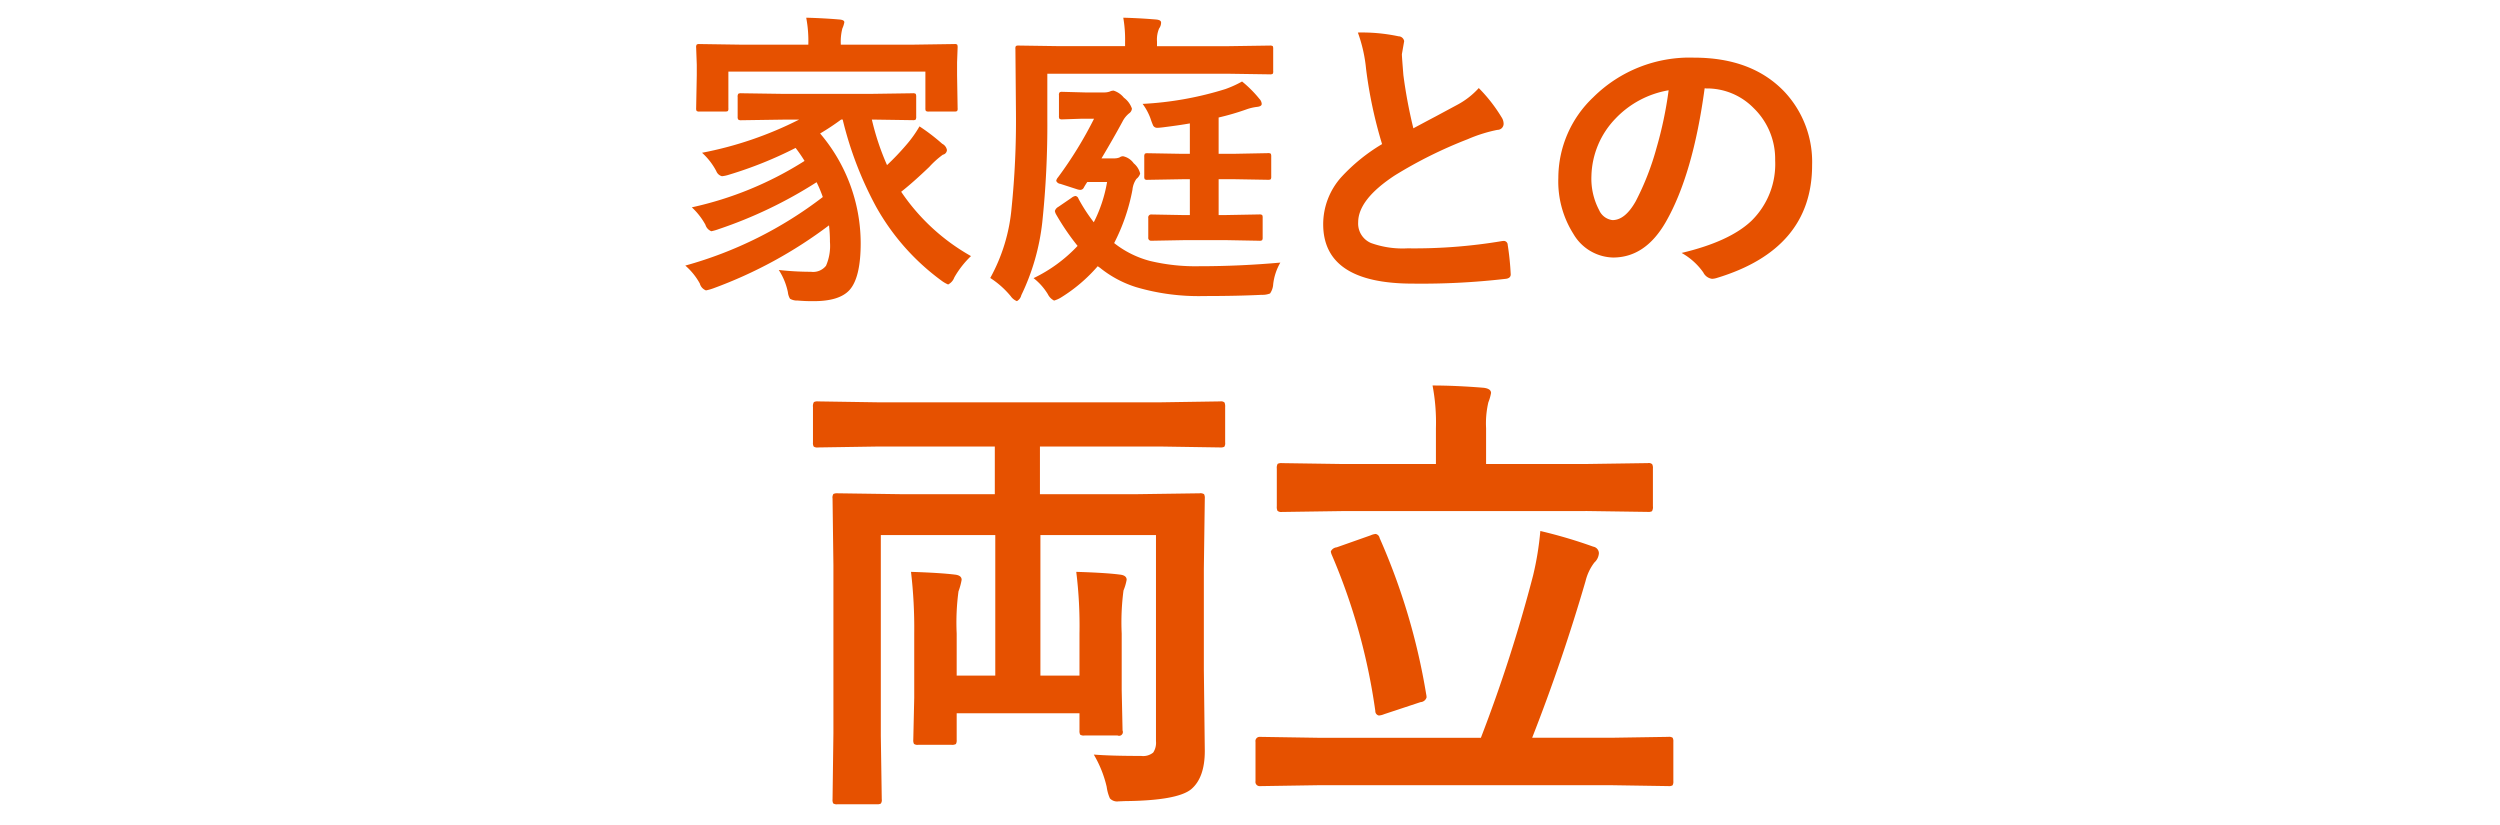 <svg xmlns="http://www.w3.org/2000/svg" width="318" height="105" viewBox="0 0 318 105">
  <defs>
    <style>
      .cls-1 {
        fill: #e65100;
        fill-rule: evenodd;
      }
    </style>
  </defs>
  <g id="モーダル_テキスト">
    <g id="ダイバーシティ推進">
      <g id="modal_text_title_3_4" data-name="modal_text/title_3_4">
        <path id="家庭との" class="cls-1" d="M1060.02,36.073a1.281,1.281,0,0,0,.78.866,6.269,6.269,0,0,0,.95-0.269,56.8,56.8,0,0,0,14.7-8.007,17.806,17.806,0,0,1,.12,2.117,6.337,6.337,0,0,1-.5,3.022,2.084,2.084,0,0,1-1.91.77,37.264,37.264,0,0,1-4.1-.231,8.2,8.2,0,0,1,1.16,2.829,2.012,2.012,0,0,0,.27.828,1.751,1.751,0,0,0,.98.231,20.6,20.6,0,0,0,2.06.077q3.21,0,4.5-1.386c0.96-1.039,1.45-3.035,1.45-5.986a21.589,21.589,0,0,0-5.16-13.955,29.968,29.968,0,0,0,2.67-1.771h0.2a45.687,45.687,0,0,0,4.25,11.087,29.375,29.375,0,0,0,8.33,9.412,4.127,4.127,0,0,0,.83.481,1.631,1.631,0,0,0,.79-0.9,11.92,11.92,0,0,1,2.12-2.714,26.184,26.184,0,0,1-8.88-8.181c1.06-.834,2.24-1.886,3.57-3.157a11.445,11.445,0,0,1,1.73-1.559,0.635,0.635,0,0,0,.52-0.6,1.123,1.123,0,0,0-.6-0.789,25.31,25.31,0,0,0-2.89-2.213,14.81,14.81,0,0,1-1.69,2.367,32.56,32.56,0,0,1-2.44,2.56,32.309,32.309,0,0,1-1.93-5.794l5.2,0.077a0.7,0.7,0,0,0,.36-0.058,0.658,0.658,0,0,0,.08-0.4V12.34a0.881,0.881,0,0,0-.06-0.4,0.6,0.6,0,0,0-.38-0.077l-5.31.077h-11.21l-5.27-.077a0.785,0.785,0,0,0-.39.058,0.62,0.62,0,0,0-.09.424v2.483a0.7,0.7,0,0,0,.06.366,0.577,0.577,0,0,0,.42.1l5.27-.077h2.06a46.718,46.718,0,0,1-12.34,4.215,8.423,8.423,0,0,1,1.81,2.329,1.062,1.062,0,0,0,.72.654,4.2,4.2,0,0,0,.9-0.193,50.856,50.856,0,0,0,8.47-3.407,18.807,18.807,0,0,1,1.14,1.655A44.414,44.414,0,0,1,1059,26.372a8.838,8.838,0,0,1,1.73,2.214,1.277,1.277,0,0,0,.75.828,6.269,6.269,0,0,0,.94-0.27,56.437,56.437,0,0,0,12.45-5.967,16.088,16.088,0,0,1,.79,1.886,50.99,50.99,0,0,1-17.49,8.719,8.226,8.226,0,0,1,1.85,2.29h0ZM1077.95,5.68V5.6a6.67,6.67,0,0,1,.2-1.983,3.294,3.294,0,0,0,.25-0.789q0-.289-0.6-0.346c-1.36-.115-2.78-0.192-4.25-0.231a15.689,15.689,0,0,1,.27,3.349V5.68h-8.63l-5.21-.077a0.675,0.675,0,0,0-.35.058,0.562,0.562,0,0,0-.08.385l0.08,2.194V9.549l-0.08,4.215a0.641,0.641,0,0,0,.06.346,0.526,0.526,0,0,0,.37.077h3.23a0.768,0.768,0,0,0,.37-0.058,0.537,0.537,0,0,0,.07-0.366V9.106h25.06v4.658a0.641,0.641,0,0,0,.06.346,0.576,0.576,0,0,0,.39.077h3.23a0.674,0.674,0,0,0,.35-0.058,0.537,0.537,0,0,0,.07-0.366l-0.07-4.215V7.932l0.07-1.886a0.87,0.87,0,0,0-.05-0.366,0.527,0.527,0,0,0-.37-0.077l-5.22.077h-9.22Zm49.36,3.7,5.2,0.077a0.742,0.742,0,0,0,.37-0.058,0.537,0.537,0,0,0,.07-0.366V6.219a0.8,0.8,0,0,0-.05-0.346,0.637,0.637,0,0,0-.39-0.077l-5.2.077h-9.14v-0.6a3.637,3.637,0,0,1,.27-1.655,1.235,1.235,0,0,0,.25-0.751q0-.327-0.63-0.385c-1.36-.115-2.76-0.192-4.18-0.231a16.089,16.089,0,0,1,.23,3.1v0.52h-8.28l-5.25-.077a0.675,0.675,0,0,0-.35.058,0.537,0.537,0,0,0-.07.366l0.07,8.161a110.149,110.149,0,0,1-.56,12.107,22.448,22.448,0,0,1-2.71,8.873,11.3,11.3,0,0,1,2.6,2.31,1.735,1.735,0,0,0,.79.635,1.172,1.172,0,0,0,.56-0.751,28.5,28.5,0,0,0,2.67-9.3,118.265,118.265,0,0,0,.64-13.127V9.376h23.09Zm-23.05,27.987a1.8,1.8,0,0,0,.82.866,3.6,3.6,0,0,0,.87-0.385,20.2,20.2,0,0,0,4.68-3.984l0.28,0.192a13.941,13.941,0,0,0,4.59,2.464,28.019,28.019,0,0,0,8.66,1.136c2.83,0,5.28-.051,7.33-0.154a2.607,2.607,0,0,0,1.06-.173,2.282,2.282,0,0,0,.4-1.174,7.072,7.072,0,0,1,.91-2.753q-5.16.462-10.3,0.462a24.817,24.817,0,0,1-6.29-.674,12.467,12.467,0,0,1-4.55-2.271,24.688,24.688,0,0,0,2.33-6.794,2.863,2.863,0,0,1,.5-1.367,1.416,1.416,0,0,0,.48-0.674,2.415,2.415,0,0,0-.82-1.309,2.22,2.22,0,0,0-1.35-.9,0.755,0.755,0,0,0-.46.154,1.773,1.773,0,0,1-.71.116h-1.58q1.56-2.617,2.67-4.677a3.22,3.22,0,0,1,.83-1.039,0.818,0.818,0,0,0,.37-0.616,2.863,2.863,0,0,0-1.02-1.386,2.744,2.744,0,0,0-1.31-.9,1.1,1.1,0,0,0-.48.116,2.1,2.1,0,0,1-.75.115h-2.41l-2.87-.077a0.626,0.626,0,0,0-.35.058,0.5,0.5,0,0,0-.09.385v2.637a0.64,0.64,0,0,0,.06.346,0.6,0.6,0,0,0,.38.077l2.29-.077h1.73a50.7,50.7,0,0,1-4.58,7.449,0.988,0.988,0,0,0-.23.443,0.619,0.619,0,0,0,.52.385l2.2,0.712a1.531,1.531,0,0,0,.36.058,0.508,0.508,0,0,0,.43-0.289,8.191,8.191,0,0,1,.44-0.712h2.52a17.934,17.934,0,0,1-1.69,5.12,21.549,21.549,0,0,1-1.95-3,0.483,0.483,0,0,0-.38-0.346,1.131,1.131,0,0,0-.52.25l-1.66,1.136a0.908,0.908,0,0,0-.44.52,1.3,1.3,0,0,0,.17.462,30.647,30.647,0,0,0,2.72,3.984,18.883,18.883,0,0,1-5.6,4.1,7.592,7.592,0,0,1,1.79,2h0Zm23.55-17.8h-1.8v-4.62a32.2,32.2,0,0,0,3.5-1.02,6.149,6.149,0,0,1,1.35-.327q0.63-.058.63-0.385a0.994,0.994,0,0,0-.29-0.635,14.742,14.742,0,0,0-2.21-2.213,13.657,13.657,0,0,1-2.12.962,42.5,42.5,0,0,1-10.53,1.886,7.346,7.346,0,0,1,1,1.848,8.658,8.658,0,0,0,.35.924,0.586,0.586,0,0,0,.56.269c0.11,0,.34-0.019.67-0.058,1.43-.18,2.57-0.346,3.43-0.5v3.869h-0.94l-4.43-.077a0.675,0.675,0,0,0-.35.058,0.659,0.659,0,0,0-.08.4v2.483a0.7,0.7,0,0,0,.06.366,0.526,0.526,0,0,0,.37.077l4.43-.077h0.94v4.562h-0.71l-4.18-.077a0.372,0.372,0,0,0-.4.443V30.2a0.363,0.363,0,0,0,.4.423l4.18-.077h5.35l4.17,0.077a0.643,0.643,0,0,0,.38-0.067,0.611,0.611,0,0,0,.07-0.356V27.719a0.7,0.7,0,0,0-.06-0.366,0.617,0.617,0,0,0-.39-0.077l-4.17.077h-0.98V22.792h1.8l4.45,0.077a0.644,0.644,0,0,0,.38-0.067,0.69,0.69,0,0,0,.06-0.375V19.943a0.941,0.941,0,0,0-.05-0.385,0.578,0.578,0,0,0-.39-0.077Zm16.95-10.837a56.96,56.96,0,0,0,2.04,9.6,22.949,22.949,0,0,0-5.2,4.215,8.985,8.985,0,0,0-2.29,5.967q0,7.565,11.4,7.564a92.631,92.631,0,0,0,11.74-.6c0.51-.038.75-0.257,0.71-0.654a34.9,34.9,0,0,0-.38-3.676,0.5,0.5,0,0,0-.47-0.5,2.346,2.346,0,0,0-.25.019,67.251,67.251,0,0,1-12.03.924,11.826,11.826,0,0,1-4.63-.674,2.682,2.682,0,0,1-1.64-2.637q0-2.906,4.66-5.967a56.326,56.326,0,0,1,9.26-4.6,18.877,18.877,0,0,1,3.79-1.193,0.775,0.775,0,0,0,.79-0.789,1.538,1.538,0,0,0-.27-0.828,19.84,19.84,0,0,0-2.89-3.7,10.022,10.022,0,0,1-2.71,2.117c-0.5.269-1.41,0.757-2.72,1.463-1.14.6-2.1,1.116-2.89,1.54a62.369,62.369,0,0,1-1.27-6.775c-0.12-1.514-.19-2.4-0.19-2.656l0.29-1.655a0.729,0.729,0,0,0-.71-0.616,22.378,22.378,0,0,0-5.18-.481,18.723,18.723,0,0,1,1.04,4.581h0Zm43.22,2.521a8.3,8.3,0,0,1,6.07,2.483,9.007,9.007,0,0,1,2.75,6.66,10.094,10.094,0,0,1-3.04,7.718q-2.775,2.618-8.86,4.061a8.331,8.331,0,0,1,2.76,2.483,1.455,1.455,0,0,0,1.11.809,2.213,2.213,0,0,0,.58-0.1Q1201.5,31.7,1201.5,21a13.038,13.038,0,0,0-3.47-9.278q-4.14-4.389-11.55-4.389a17.388,17.388,0,0,0-12.82,5.043,14.145,14.145,0,0,0-4.44,10.259,12.465,12.465,0,0,0,1.92,7.122,6.007,6.007,0,0,0,5.04,3q4.125,0,6.72-4.542,3.45-6.024,4.93-16.977h0.15Zm-6.27,7.565a34.2,34.2,0,0,1-2.64,6.775c-0.9,1.6-1.88,2.406-2.96,2.406a2.132,2.132,0,0,1-1.7-1.27,8.554,8.554,0,0,1-.98-4.369,10.882,10.882,0,0,1,3.08-7.295,12.126,12.126,0,0,1,6.74-3.58,49.629,49.629,0,0,1-1.54,7.334h0Z" transform="translate(-971)"/>
        <path id="両立" class="cls-1" d="M1097.54,56.8v6.063h-11.78l-8.2-.116a1.088,1.088,0,0,0-.55.087,0.832,0.832,0,0,0-.11.577l0.11,8.488V93.267l-0.11,8.4a1,1,0,0,0,.08.52,0.788,0.788,0,0,0,.55.115h5a0.954,0.954,0,0,0,.51-0.087,0.751,0.751,0,0,0,.12-0.548l-0.12-8.055V68.062h14.56V85.934h-4.91V80.592a29.838,29.838,0,0,1,.23-5.37,8.091,8.091,0,0,0,.4-1.472c0-.385-0.3-0.606-0.89-0.664q-1.9-.231-5.55-0.346a61.4,61.4,0,0,1,.41,7.853v8.171l-0.12,5.341a0.961,0.961,0,0,0,.09.52,0.781,0.781,0,0,0,.55.115h4.21a0.966,0.966,0,0,0,.57-0.1,0.928,0.928,0,0,0,.1-0.534V90.726h15.62v2.194a1.107,1.107,0,0,0,.08.52,0.781,0.781,0,0,0,.55.115h4.22a0.48,0.48,0,0,0,.63-0.635l-0.11-5.139V80.592a30.972,30.972,0,0,1,.23-5.486,6.533,6.533,0,0,0,.4-1.357c0-.385-0.3-0.606-0.89-0.664-1.18-.154-3.01-0.269-5.52-0.346a55.81,55.81,0,0,1,.41,7.853v5.341h-4.97V68.062h14.7V94.278a2.266,2.266,0,0,1-.35,1.444,2.015,2.015,0,0,1-1.53.433q-3.84,0-6.03-.173a14.456,14.456,0,0,1,1.64,4.1,5.382,5.382,0,0,0,.41,1.472,1.254,1.254,0,0,0,1.12.376q0.18,0,.72-0.029,6.765-.059,8.52-1.53,1.71-1.473,1.71-4.851l-0.12-10.307V72.335l0.12-8.922a1.043,1.043,0,0,0-.09-0.549,0.849,0.849,0,0,0-.58-0.116l-8.2.116h-12.1V56.8h15.48l7.45,0.116a1,1,0,0,0,.52-0.087,0.827,0.827,0,0,0,.11-0.549v-4.5a1.3,1.3,0,0,0-.08-0.578,0.667,0.667,0,0,0-.55-0.144l-7.45.115h-36.23l-7.48-.115a0.977,0.977,0,0,0-.52.087,1.02,1.02,0,0,0-.12.635v4.5a0.961,0.961,0,0,0,.09.52,0.781,0.781,0,0,0,.55.116l7.48-.116h15.01Zm78.34,43.077,7.33,0.115a0.9,0.9,0,0,0,.54-0.1,0.93,0.93,0,0,0,.1-0.534V94.364a0.963,0.963,0,0,0-.09-0.52,0.783,0.783,0,0,0-.55-0.115l-7.33.115h-9.99q3.84-9.788,6.79-19.922a6.4,6.4,0,0,1,1.12-2.367,1.74,1.74,0,0,0,.58-1.184,0.866,0.866,0,0,0-.72-0.837,61.9,61.9,0,0,0-6.73-1.992,38.25,38.25,0,0,1-.92,5.659,190.2,190.2,0,0,1-6.64,20.644h-20.76l-7.34-.115a0.535,0.535,0,0,0-.57.635v4.995a0.535,0.535,0,0,0,.57.635l7.34-.115h37.27ZM1172.68,65l7.93,0.115a0.976,0.976,0,0,0,.52-0.087,1.02,1.02,0,0,0,.12-0.635V59.6a1.043,1.043,0,0,0-.09-0.549,0.653,0.653,0,0,0-.55-0.144l-7.93.115h-12.65V54.463a11.755,11.755,0,0,1,.29-3.291,5.76,5.76,0,0,0,.34-1.184c0-.365-0.31-0.587-0.95-0.664q-3.525-.288-6.49-0.289a25.109,25.109,0,0,1,.43,5.428v4.562h-11.72l-7.86-.115a1.088,1.088,0,0,0-.55.087,1.05,1.05,0,0,0-.11.606V64.4a1.125,1.125,0,0,0,.09.578,0.75,0.75,0,0,0,.57.144l7.86-.115h30.75ZM1146,67.917a1.963,1.963,0,0,0-.64.173l-4.33,1.53a0.93,0.93,0,0,0-.75.52,1.54,1.54,0,0,0,.12.433,77.413,77.413,0,0,1,5.54,19.864,0.558,0.558,0,0,0,.46.577,2.217,2.217,0,0,0,.67-0.173l4.62-1.53a0.845,0.845,0,0,0,.77-0.606,2.071,2.071,0,0,0-.05-0.4,81.879,81.879,0,0,0-5.92-19.864,0.645,0.645,0,0,0-.49-0.52h0Z" transform="translate(-971)"/>
      </g>
    </g>
  </g>
</svg>
